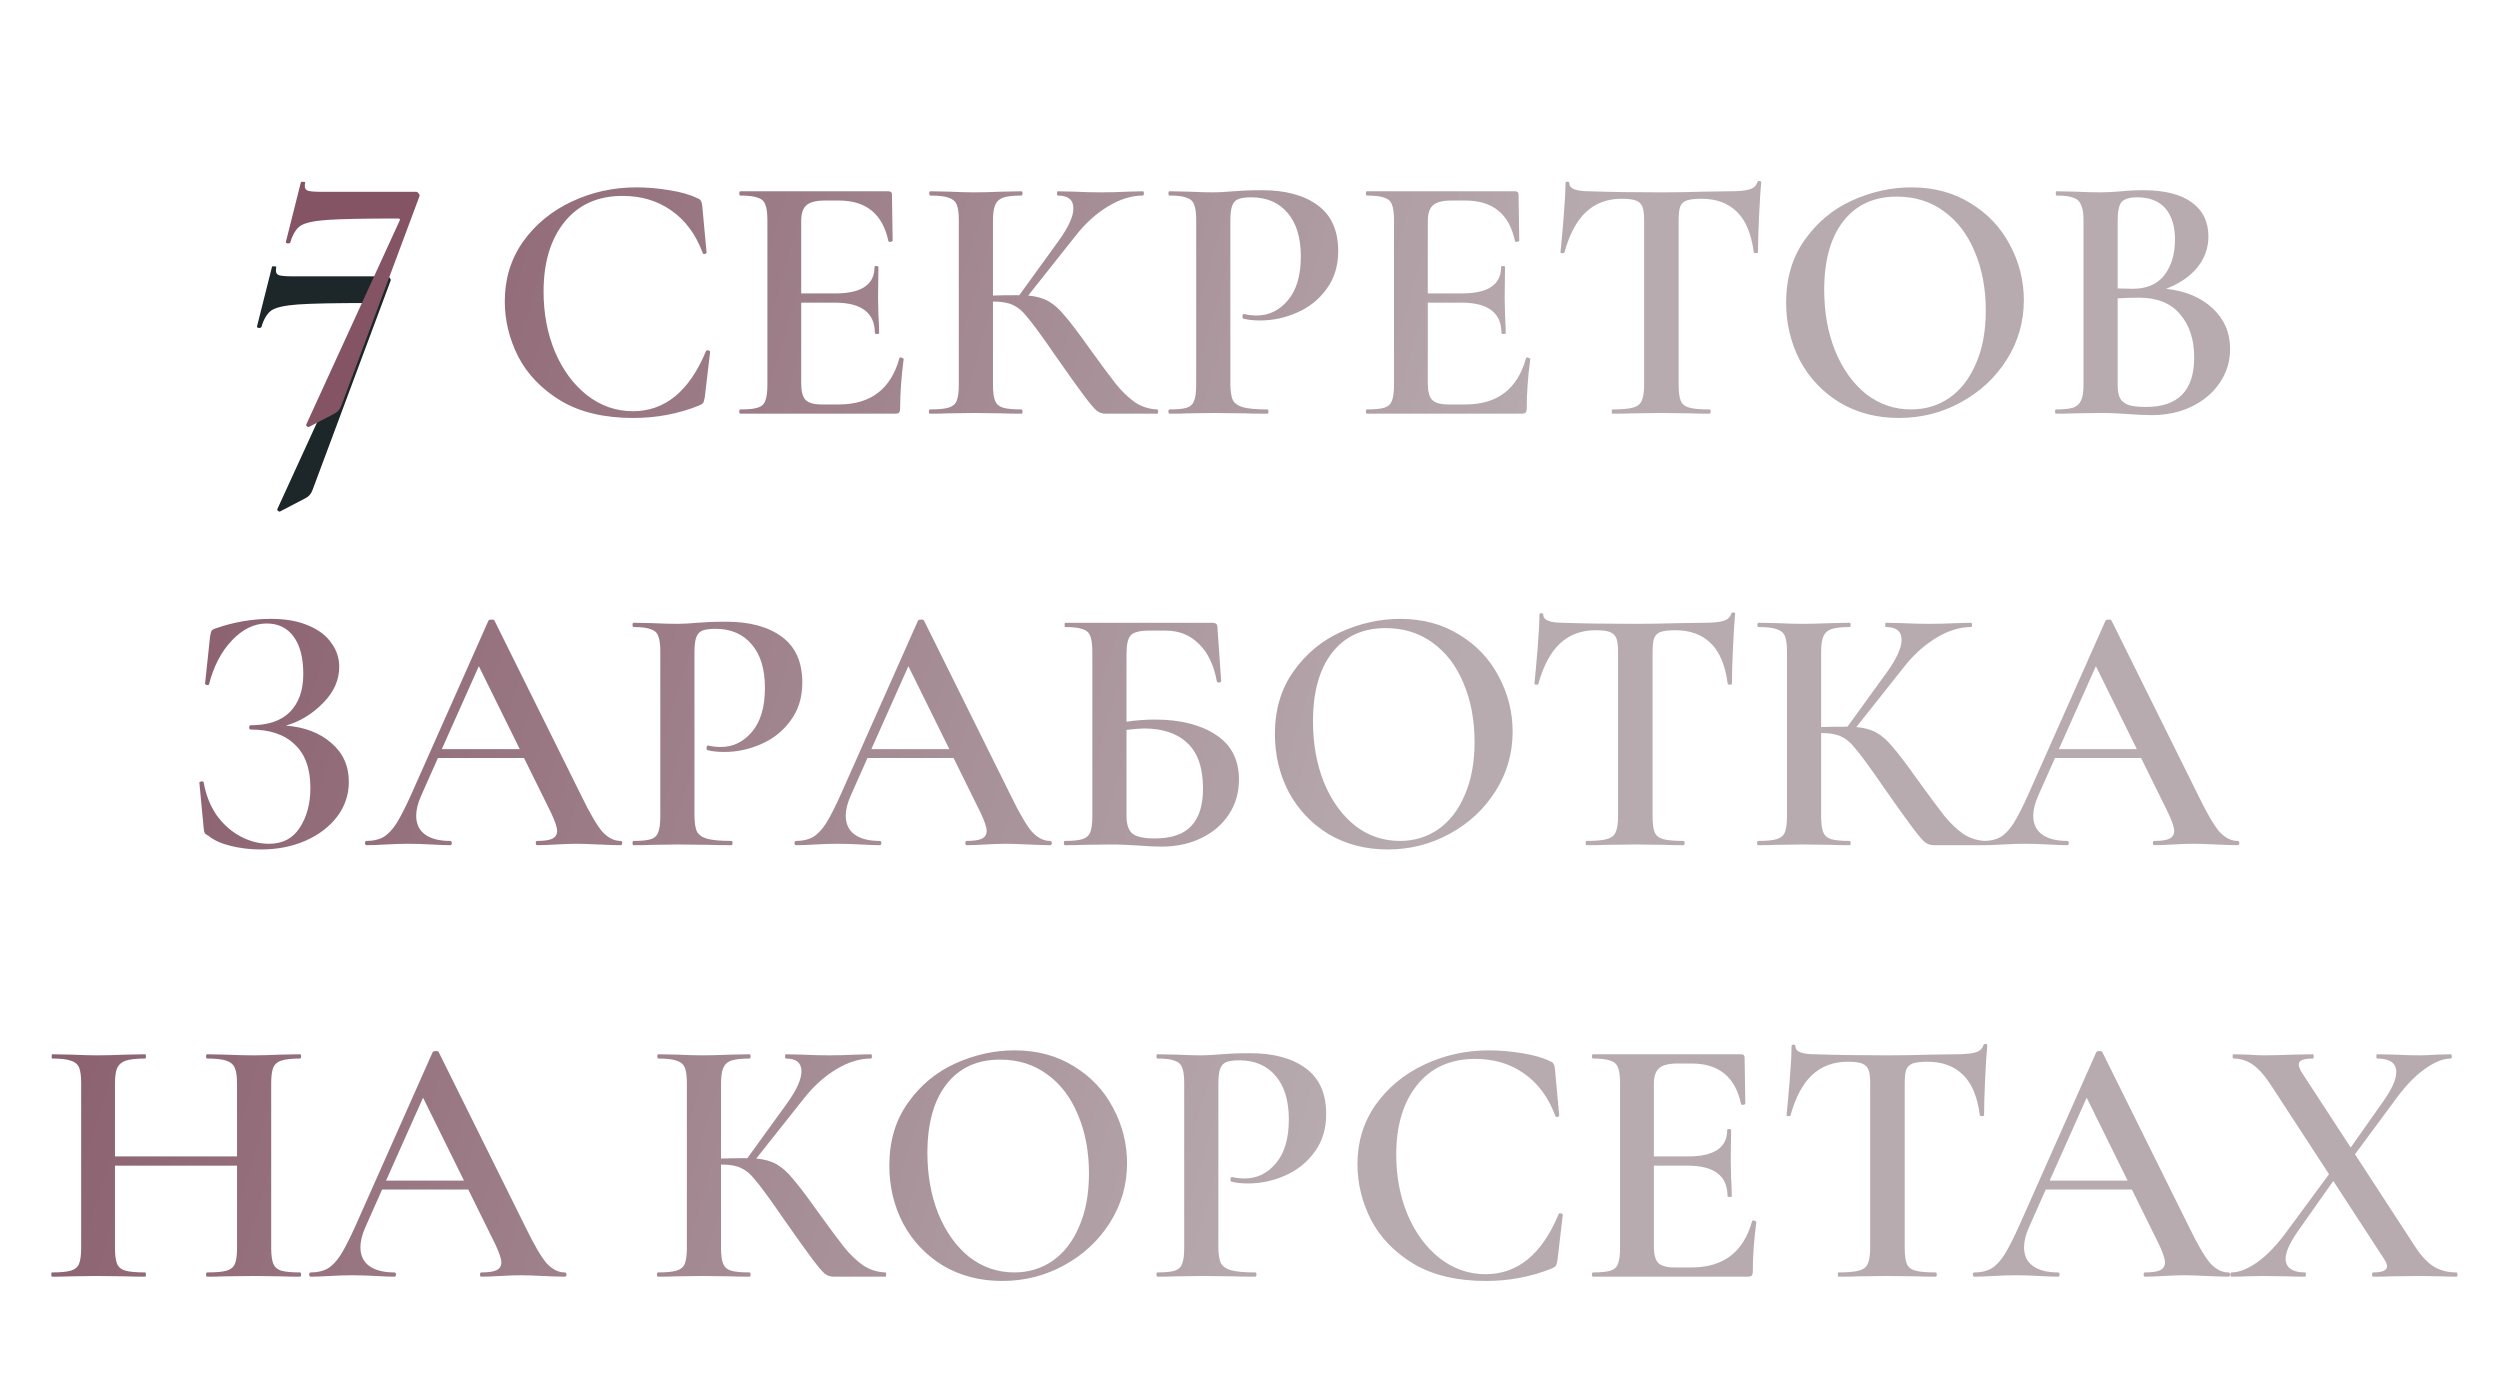<?xml version="1.0" encoding="UTF-8"?> <svg xmlns="http://www.w3.org/2000/svg" width="562" height="310" viewBox="0 0 562 310" fill="none"> <path d="M70.268 110.12C69.948 111.027 69.388 111.667 68.588 112.04L62.908 115H62.828C62.668 115 62.535 114.92 62.428 114.76C62.321 114.653 62.294 114.547 62.348 114.44L83.308 68.68C83.521 68.307 83.415 68.12 82.988 68.12C75.308 68.12 69.975 68.227 66.988 68.44C64.001 68.653 62.001 69.107 60.988 69.8C60.028 70.493 59.281 71.747 58.748 73.56C58.641 73.667 58.508 73.72 58.348 73.72C58.188 73.72 58.028 73.693 57.868 73.64C57.761 73.533 57.734 73.427 57.788 73.32L61.148 59.96C61.201 59.853 61.388 59.827 61.708 59.88C62.028 59.88 62.161 59.933 62.108 60.04C62.054 60.253 62.028 60.52 62.028 60.84C62.028 61.373 62.268 61.72 62.748 61.88C63.281 62.04 64.321 62.12 65.868 62.12H87.068C87.281 62.12 87.468 62.253 87.628 62.52C87.841 62.733 87.894 62.947 87.788 63.16L70.268 110.12Z" fill="#1D2629"></path> <path d="M143.075 42.12C145.475 42.12 147.955 42.333 150.515 42.76C153.128 43.187 155.181 43.773 156.675 44.52C157.155 44.68 157.448 44.893 157.555 45.16C157.715 45.373 157.821 45.773 157.875 46.36L158.835 56.76C158.835 56.92 158.701 57.027 158.435 57.08C158.168 57.133 158.008 57.053 157.955 56.84C156.408 52.68 154.061 49.507 150.915 47.32C147.821 45.133 144.168 44.04 139.955 44.04C134.408 44.04 130.061 45.987 126.915 49.88C123.768 53.773 122.195 59 122.195 65.56C122.195 70.467 123.048 74.973 124.755 79.08C126.515 83.187 128.915 86.44 131.955 88.84C135.048 91.24 138.488 92.44 142.275 92.44C149.475 92.44 154.941 87.96 158.675 79C158.728 78.787 158.888 78.707 159.155 78.76C159.475 78.813 159.635 78.92 159.635 79.08L158.435 89.32C158.328 89.96 158.195 90.387 158.035 90.6C157.928 90.76 157.635 90.947 157.155 91.16C152.515 93.027 147.581 93.96 142.355 93.96C135.848 93.96 130.435 92.68 126.115 90.12C121.795 87.507 118.595 84.2 116.515 80.2C114.488 76.2 113.475 72.04 113.475 67.72C113.475 62.707 114.835 58.253 117.555 54.36C120.328 50.467 123.981 47.453 128.515 45.32C133.048 43.187 137.901 42.12 143.075 42.12ZM202.19 80.52C202.19 80.413 202.297 80.36 202.51 80.36C202.67 80.36 202.804 80.413 202.91 80.52C203.07 80.573 203.15 80.627 203.15 80.68C202.617 84.733 202.35 88.44 202.35 91.8C202.35 92.227 202.27 92.547 202.11 92.76C201.95 92.92 201.63 93 201.15 93H166.43C166.27 93 166.19 92.84 166.19 92.52C166.19 92.2 166.27 92.04 166.43 92.04C168.244 92.04 169.55 91.907 170.35 91.64C171.204 91.373 171.764 90.867 172.03 90.12C172.35 89.32 172.51 88.12 172.51 86.52V49.48C172.51 47.88 172.35 46.707 172.03 45.96C171.764 45.213 171.204 44.707 170.35 44.44C169.497 44.12 168.19 43.96 166.43 43.96C166.27 43.96 166.19 43.8 166.19 43.48C166.19 43.16 166.27 43 166.43 43H199.71C200.244 43 200.51 43.24 200.51 43.72L200.67 54.12C200.67 54.227 200.51 54.307 200.19 54.36C199.924 54.413 199.764 54.36 199.71 54.2C198.43 48.12 194.724 45.08 188.59 45.08H185.39C183.47 45.08 182.11 45.427 181.31 46.12C180.51 46.813 180.11 47.987 180.11 49.64V65.96H187.79C193.657 65.96 196.59 63.987 196.59 60.04C196.59 59.88 196.724 59.8 196.99 59.8C197.31 59.8 197.47 59.88 197.47 60.04L197.39 67L197.47 70.76C197.577 72.467 197.63 73.853 197.63 74.92C197.63 75.027 197.47 75.08 197.15 75.08C196.83 75.08 196.67 75.027 196.67 74.92C196.67 70.333 193.684 68.04 187.71 68.04H180.11V86.2C180.11 87.96 180.43 89.187 181.07 89.88C181.764 90.573 182.964 90.92 184.67 90.92H188.59C195.737 90.92 200.27 87.453 202.19 80.52ZM260.18 92.04C260.287 92.04 260.34 92.2 260.34 92.52C260.34 92.84 260.287 93 260.18 93H248.58C247.834 93 247.167 92.787 246.58 92.36C246.047 91.933 245.114 90.84 243.78 89.08C242.447 87.32 240.18 84.147 236.98 79.56L235.54 77.48C233.407 74.44 231.834 72.333 230.82 71.16C229.86 69.933 228.847 69.08 227.78 68.6C226.714 68.067 225.3 67.8 223.54 67.8H223.22V86.52C223.22 88.12 223.38 89.32 223.7 90.12C224.02 90.867 224.607 91.373 225.46 91.64C226.314 91.907 227.7 92.04 229.62 92.04C229.78 92.04 229.86 92.2 229.86 92.52C229.86 92.84 229.78 93 229.62 93C227.807 93 226.367 92.973 225.3 92.92L218.98 92.84L213.22 92.92C212.207 92.973 210.82 93 209.06 93C208.9 93 208.82 92.84 208.82 92.52C208.82 92.2 208.9 92.04 209.06 92.04C210.98 92.04 212.367 91.907 213.22 91.64C214.127 91.373 214.74 90.867 215.06 90.12C215.38 89.32 215.54 88.12 215.54 86.52V49.48C215.54 47.88 215.38 46.707 215.06 45.96C214.74 45.213 214.127 44.707 213.22 44.44C212.367 44.12 211.007 43.96 209.14 43.96C208.98 43.96 208.9 43.8 208.9 43.48C208.9 43.16 208.98 43 209.14 43L213.3 43.08C215.647 43.187 217.54 43.24 218.98 43.24C220.687 43.24 222.82 43.187 225.38 43.08L229.62 43C229.78 43 229.86 43.16 229.86 43.48C229.86 43.8 229.78 43.96 229.62 43.96C227.754 43.96 226.367 44.12 225.46 44.44C224.607 44.76 224.02 45.32 223.7 46.12C223.38 46.867 223.22 48.04 223.22 49.64V66.44C224.66 66.387 226.447 66.36 228.58 66.36H229.14L237.94 54.2C240.18 51.107 241.3 48.653 241.3 46.84C241.3 44.92 240.127 43.96 237.78 43.96C237.674 43.96 237.62 43.8 237.62 43.48C237.62 43.16 237.674 43 237.78 43L241.38 43.08C243.62 43.187 245.647 43.24 247.46 43.24C249.434 43.24 251.487 43.187 253.62 43.08L256.9 43C257.06 43 257.14 43.16 257.14 43.48C257.14 43.8 257.06 43.96 256.9 43.96C254.394 43.96 251.807 44.76 249.14 46.36C246.474 47.96 244.047 50.147 241.86 52.92L231.14 66.44C232.954 66.6 234.474 67.027 235.7 67.72C236.927 68.413 238.127 69.48 239.3 70.92C240.527 72.307 242.314 74.653 244.66 77.96C247.434 81.8 249.487 84.573 250.82 86.28C252.207 87.987 253.647 89.373 255.14 90.44C256.687 91.453 258.367 91.987 260.18 92.04ZM276.585 86.2C276.585 87.907 276.772 89.16 277.145 89.96C277.572 90.707 278.345 91.24 279.465 91.56C280.639 91.88 282.452 92.04 284.905 92.04C285.065 92.04 285.145 92.2 285.145 92.52C285.145 92.84 285.065 93 284.905 93C282.719 93 281.012 92.973 279.785 92.92L272.825 92.84L267.065 92.92C266.052 92.973 264.665 93 262.905 93C262.745 93 262.665 92.84 262.665 92.52C262.665 92.2 262.745 92.04 262.905 92.04C264.719 92.04 266.025 91.907 266.825 91.64C267.625 91.373 268.159 90.867 268.425 90.12C268.745 89.373 268.905 88.173 268.905 86.52V49.48C268.905 47.88 268.745 46.707 268.425 45.96C268.159 45.213 267.599 44.707 266.745 44.44C265.945 44.12 264.665 43.96 262.905 43.96C262.745 43.96 262.665 43.8 262.665 43.48C262.665 43.16 262.745 43 262.905 43L267.065 43.08C269.412 43.187 271.305 43.24 272.745 43.24C273.972 43.24 275.465 43.16 277.225 43C277.865 42.947 278.719 42.893 279.785 42.84C280.905 42.787 282.212 42.76 283.705 42.76C288.985 42.76 293.145 43.88 296.185 46.12C299.279 48.36 300.825 51.8 300.825 56.44C300.825 59.8 299.945 62.653 298.185 65C296.479 67.347 294.265 69.107 291.545 70.28C288.879 71.453 286.132 72.04 283.305 72.04C281.812 72.04 280.559 71.907 279.545 71.64C279.385 71.64 279.305 71.507 279.305 71.24C279.305 71.08 279.332 70.92 279.385 70.76C279.492 70.6 279.599 70.547 279.705 70.6C280.559 70.813 281.492 70.92 282.505 70.92C285.279 70.92 287.625 69.773 289.545 67.48C291.465 65.187 292.425 61.907 292.425 57.64C292.425 53.427 291.439 50.173 289.465 47.88C287.492 45.533 284.772 44.36 281.305 44.36C280.025 44.36 279.039 44.493 278.345 44.76C277.705 45.027 277.252 45.533 276.985 46.28C276.719 46.973 276.585 48.093 276.585 49.64V86.2ZM343.05 80.52C343.05 80.413 343.156 80.36 343.37 80.36C343.53 80.36 343.663 80.413 343.77 80.52C343.93 80.573 344.01 80.627 344.01 80.68C343.476 84.733 343.21 88.44 343.21 91.8C343.21 92.227 343.13 92.547 342.97 92.76C342.81 92.92 342.49 93 342.01 93H307.29C307.13 93 307.05 92.84 307.05 92.52C307.05 92.2 307.13 92.04 307.29 92.04C309.103 92.04 310.41 91.907 311.21 91.64C312.063 91.373 312.623 90.867 312.89 90.12C313.21 89.32 313.37 88.12 313.37 86.52V49.48C313.37 47.88 313.21 46.707 312.89 45.96C312.623 45.213 312.063 44.707 311.21 44.44C310.356 44.12 309.05 43.96 307.29 43.96C307.13 43.96 307.05 43.8 307.05 43.48C307.05 43.16 307.13 43 307.29 43H340.57C341.103 43 341.37 43.24 341.37 43.72L341.53 54.12C341.53 54.227 341.37 54.307 341.05 54.36C340.783 54.413 340.623 54.36 340.57 54.2C339.29 48.12 335.583 45.08 329.45 45.08H326.25C324.33 45.08 322.97 45.427 322.17 46.12C321.37 46.813 320.97 47.987 320.97 49.64V65.96H328.65C334.516 65.96 337.45 63.987 337.45 60.04C337.45 59.88 337.583 59.8 337.85 59.8C338.17 59.8 338.33 59.88 338.33 60.04L338.25 67L338.33 70.76C338.436 72.467 338.49 73.853 338.49 74.92C338.49 75.027 338.33 75.08 338.01 75.08C337.69 75.08 337.53 75.027 337.53 74.92C337.53 70.333 334.543 68.04 328.57 68.04H320.97V86.2C320.97 87.96 321.29 89.187 321.93 89.88C322.623 90.573 323.823 90.92 325.53 90.92H329.45C336.596 90.92 341.13 87.453 343.05 80.52ZM364.56 44.68C361.306 44.68 358.613 45.693 356.48 47.72C354.4 49.693 352.8 52.707 351.68 56.76C351.68 56.867 351.52 56.92 351.2 56.92C350.933 56.92 350.8 56.84 350.8 56.68C351.013 54.6 351.253 51.933 351.52 48.68C351.786 45.373 351.92 42.893 351.92 41.24C351.92 40.973 352.053 40.84 352.32 40.84C352.64 40.84 352.8 40.973 352.8 41.24C352.8 42.413 354.293 43 357.28 43C361.866 43.16 367.226 43.24 373.36 43.24C376.506 43.24 379.84 43.187 383.36 43.08L388.8 43C390.826 43 392.293 42.867 393.2 42.6C394.16 42.333 394.773 41.8 395.04 41C395.093 40.787 395.253 40.68 395.52 40.68C395.786 40.68 395.92 40.787 395.92 41C395.76 42.653 395.6 45.16 395.44 48.52C395.28 51.88 395.2 54.6 395.2 56.68C395.2 56.84 395.04 56.92 394.72 56.92C394.453 56.92 394.293 56.84 394.24 56.68C393.706 52.573 392.453 49.56 390.48 47.64C388.506 45.667 385.84 44.68 382.48 44.68C380.986 44.68 379.866 44.813 379.12 45.08C378.426 45.347 377.946 45.827 377.68 46.52C377.466 47.16 377.36 48.2 377.36 49.64V86.52C377.36 88.173 377.52 89.373 377.84 90.12C378.16 90.867 378.8 91.373 379.76 91.64C380.72 91.907 382.24 92.04 384.32 92.04C384.48 92.04 384.56 92.2 384.56 92.52C384.56 92.84 384.48 93 384.32 93C382.453 93 380.986 92.973 379.92 92.92L373.36 92.84L367.12 92.92C366 92.973 364.453 93 362.48 93C362.373 93 362.32 92.84 362.32 92.52C362.32 92.2 362.373 92.04 362.48 92.04C364.56 92.04 366.08 91.907 367.04 91.64C368.053 91.373 368.72 90.867 369.04 90.12C369.413 89.32 369.6 88.12 369.6 86.52V49.48C369.6 48.093 369.466 47.08 369.2 46.44C368.933 45.8 368.453 45.347 367.76 45.08C367.066 44.813 366 44.68 364.56 44.68ZM426.882 93.96C421.922 93.96 417.495 92.813 413.602 90.52C409.762 88.173 406.775 85.027 404.642 81.08C402.562 77.08 401.522 72.733 401.522 68.04C401.522 62.547 402.908 57.853 405.682 53.96C408.455 50.013 412.002 47.053 416.322 45.08C420.695 43.107 425.148 42.12 429.682 42.12C434.748 42.12 439.202 43.32 443.042 45.72C446.882 48.067 449.815 51.187 451.842 55.08C453.922 58.973 454.962 63.107 454.962 67.48C454.962 72.333 453.682 76.787 451.122 80.84C448.562 84.893 445.122 88.093 440.802 90.44C436.535 92.787 431.895 93.96 426.882 93.96ZM429.602 92.04C432.802 92.04 435.655 91.187 438.162 89.48C440.722 87.72 442.722 85.16 444.162 81.8C445.655 78.44 446.402 74.44 446.402 69.8C446.402 64.893 445.575 60.493 443.922 56.6C442.322 52.707 440.002 49.667 436.962 47.48C433.975 45.293 430.455 44.2 426.402 44.2C421.228 44.2 417.202 46.067 414.322 49.8C411.495 53.48 410.082 58.6 410.082 65.16C410.082 70.227 410.908 74.813 412.562 78.92C414.268 83.027 416.588 86.253 419.522 88.6C422.508 90.893 425.868 92.04 429.602 92.04ZM486.932 64.92C491.305 65.4 494.798 66.867 497.412 69.32C500.025 71.773 501.332 74.813 501.332 78.44C501.332 81.213 500.558 83.747 499.012 86.04C497.518 88.28 495.412 90.067 492.692 91.4C490.025 92.68 487.038 93.32 483.732 93.32C482.185 93.32 480.398 93.24 478.372 93.08C477.678 93.027 476.798 92.973 475.732 92.92C474.665 92.867 473.465 92.84 472.132 92.84L466.372 92.92C465.358 92.973 463.972 93 462.212 93C462.052 93 461.972 92.84 461.972 92.52C461.972 92.2 462.052 92.04 462.212 92.04C463.918 92.04 465.198 91.907 466.052 91.64C466.905 91.32 467.492 90.787 467.812 90.04C468.185 89.293 468.372 88.12 468.372 86.52V49.48C468.372 47.933 468.185 46.787 467.812 46.04C467.492 45.24 466.905 44.707 466.052 44.44C465.252 44.12 463.998 43.96 462.292 43.96C462.185 43.96 462.132 43.8 462.132 43.48C462.132 43.16 462.185 43 462.292 43L466.452 43.08C468.798 43.187 470.692 43.24 472.132 43.24C473.625 43.24 475.198 43.16 476.852 43C477.438 42.947 478.132 42.893 478.932 42.84C479.785 42.787 480.745 42.76 481.812 42.76C486.558 42.76 490.185 43.667 492.692 45.48C495.198 47.293 496.452 49.853 496.452 53.16C496.452 55.72 495.625 58.04 493.972 60.12C492.318 62.147 489.972 63.747 486.932 64.92ZM480.452 44.36C478.745 44.36 477.572 44.707 476.932 45.4C476.345 46.093 476.052 47.507 476.052 49.64V64.84L479.412 64.92C482.558 64.92 484.932 63.907 486.532 61.88C488.132 59.8 488.932 57.133 488.932 53.88C488.932 50.84 488.212 48.493 486.772 46.84C485.332 45.187 483.225 44.36 480.452 44.36ZM482.452 91.48C489.652 91.48 493.252 87.773 493.252 80.36C493.252 76.307 492.185 73.053 490.052 70.6C487.972 68.147 484.905 66.92 480.852 66.92C478.932 66.92 477.332 66.973 476.052 67.08V86.52C476.052 87.747 476.212 88.707 476.532 89.4C476.852 90.093 477.465 90.627 478.372 91C479.278 91.32 480.638 91.48 482.452 91.48ZM64.258 163.12C68.471 163.44 71.885 164.747 74.498 167.04C77.111 169.28 78.418 172.187 78.418 175.76C78.418 178.64 77.538 181.253 75.778 183.6C74.018 185.893 71.618 187.707 68.578 189.04C65.591 190.32 62.285 190.96 58.658 190.96C56.311 190.96 54.044 190.693 51.858 190.16C49.724 189.627 48.071 188.88 46.898 187.92C46.418 187.653 46.124 187.44 46.018 187.28C45.911 187.067 45.831 186.667 45.778 186.08L44.818 175.92C44.818 175.813 44.951 175.733 45.218 175.68C45.538 175.627 45.724 175.68 45.778 175.84C46.258 178.613 47.218 181.067 48.658 183.2C50.151 185.28 51.938 186.88 54.018 188C56.098 189.12 58.258 189.68 60.498 189.68C63.538 189.68 65.831 188.48 67.378 186.08C68.978 183.627 69.778 180.64 69.778 177.12C69.778 172.8 68.605 169.547 66.258 167.36C63.965 165.12 60.658 164 56.338 164C56.124 164 56.018 163.84 56.018 163.52C56.018 163.2 56.124 163.04 56.338 163.04C60.285 163.04 63.245 162.027 65.218 160C67.191 157.973 68.178 155.147 68.178 151.52C68.178 147.893 67.458 145.093 66.018 143.12C64.578 141.147 62.551 140.16 59.938 140.16C57.164 140.16 54.578 141.413 52.178 143.92C49.778 146.427 48.044 149.733 46.978 153.84C46.978 153.947 46.871 154 46.658 154C46.551 154 46.418 153.973 46.258 153.92C46.151 153.813 46.098 153.733 46.098 153.68L47.218 143.12C47.325 142.48 47.431 142.053 47.538 141.84C47.645 141.627 47.938 141.44 48.418 141.28C52.525 139.84 56.684 139.12 60.898 139.12C64.258 139.12 67.085 139.627 69.378 140.64C71.671 141.6 73.378 142.907 74.498 144.56C75.671 146.16 76.258 147.947 76.258 149.92C76.258 152.907 75.031 155.627 72.578 158.08C70.178 160.533 67.404 162.213 64.258 163.12ZM139.482 189.04C139.748 189.04 139.882 189.2 139.882 189.52C139.882 189.84 139.748 190 139.482 190C138.468 190 136.842 189.947 134.602 189.84C132.362 189.733 130.735 189.68 129.722 189.68C128.388 189.68 126.815 189.733 125.002 189.84C123.188 189.947 121.775 190 120.762 190C120.548 190 120.442 189.84 120.442 189.52C120.442 189.2 120.548 189.04 120.762 189.04C122.308 189.04 123.428 188.88 124.122 188.56C124.868 188.187 125.242 187.6 125.242 186.8C125.242 186 124.788 184.64 123.882 182.72L117.802 170.4H98.442L94.602 179.04C93.908 180.64 93.562 182.08 93.562 183.36C93.562 185.227 94.228 186.64 95.562 187.6C96.895 188.56 98.762 189.04 101.162 189.04C101.428 189.04 101.562 189.2 101.562 189.52C101.562 189.84 101.428 190 101.162 190C100.202 190 98.815 189.947 97.002 189.84C94.975 189.733 93.215 189.68 91.722 189.68C90.282 189.68 88.602 189.733 86.682 189.84C84.975 189.947 83.562 190 82.442 190C82.175 190 82.042 189.84 82.042 189.52C82.042 189.2 82.175 189.04 82.442 189.04C83.935 189.04 85.188 188.747 86.202 188.16C87.215 187.573 88.202 186.533 89.162 185.04C90.122 183.493 91.268 181.227 92.602 178.24L109.802 139.52C109.908 139.36 110.148 139.28 110.522 139.28C110.895 139.28 111.108 139.36 111.162 139.52L130.762 179.04C132.628 182.88 134.175 185.52 135.402 186.96C136.682 188.347 138.042 189.04 139.482 189.04ZM99.322 168.4H116.842L107.642 149.76L99.322 168.4ZM156.117 183.2C156.117 184.907 156.303 186.16 156.677 186.96C157.103 187.707 157.877 188.24 158.997 188.56C160.17 188.88 161.983 189.04 164.437 189.04C164.597 189.04 164.677 189.2 164.677 189.52C164.677 189.84 164.597 190 164.437 190C162.25 190 160.543 189.973 159.317 189.92L152.357 189.84L146.597 189.92C145.583 189.973 144.197 190 142.437 190C142.277 190 142.197 189.84 142.197 189.52C142.197 189.2 142.277 189.04 142.437 189.04C144.25 189.04 145.557 188.907 146.357 188.64C147.157 188.373 147.69 187.867 147.957 187.12C148.277 186.373 148.437 185.173 148.437 183.52V146.48C148.437 144.88 148.277 143.707 147.957 142.96C147.69 142.213 147.13 141.707 146.277 141.44C145.477 141.12 144.197 140.96 142.437 140.96C142.277 140.96 142.197 140.8 142.197 140.48C142.197 140.16 142.277 140 142.437 140L146.597 140.08C148.943 140.187 150.837 140.24 152.277 140.24C153.503 140.24 154.997 140.16 156.757 140C157.397 139.947 158.25 139.893 159.317 139.84C160.437 139.787 161.743 139.76 163.237 139.76C168.517 139.76 172.677 140.88 175.717 143.12C178.81 145.36 180.357 148.8 180.357 153.44C180.357 156.8 179.477 159.653 177.717 162C176.01 164.347 173.797 166.107 171.077 167.28C168.41 168.453 165.663 169.04 162.837 169.04C161.343 169.04 160.09 168.907 159.077 168.64C158.917 168.64 158.837 168.507 158.837 168.24C158.837 168.08 158.863 167.92 158.917 167.76C159.023 167.6 159.13 167.547 159.237 167.6C160.09 167.813 161.023 167.92 162.037 167.92C164.81 167.92 167.157 166.773 169.077 164.48C170.997 162.187 171.957 158.907 171.957 154.64C171.957 150.427 170.97 147.173 168.997 144.88C167.023 142.533 164.303 141.36 160.837 141.36C159.557 141.36 158.57 141.493 157.877 141.76C157.237 142.027 156.783 142.533 156.517 143.28C156.25 143.973 156.117 145.093 156.117 146.64V183.2ZM236.044 189.04C236.311 189.04 236.444 189.2 236.444 189.52C236.444 189.84 236.311 190 236.044 190C235.031 190 233.404 189.947 231.164 189.84C228.924 189.733 227.297 189.68 226.284 189.68C224.951 189.68 223.377 189.733 221.564 189.84C219.751 189.947 218.337 190 217.324 190C217.111 190 217.004 189.84 217.004 189.52C217.004 189.2 217.111 189.04 217.324 189.04C218.871 189.04 219.991 188.88 220.684 188.56C221.431 188.187 221.804 187.6 221.804 186.8C221.804 186 221.351 184.64 220.444 182.72L214.364 170.4H195.004L191.164 179.04C190.471 180.64 190.124 182.08 190.124 183.36C190.124 185.227 190.791 186.64 192.124 187.6C193.457 188.56 195.324 189.04 197.724 189.04C197.991 189.04 198.124 189.2 198.124 189.52C198.124 189.84 197.991 190 197.724 190C196.764 190 195.377 189.947 193.564 189.84C191.537 189.733 189.777 189.68 188.284 189.68C186.844 189.68 185.164 189.733 183.244 189.84C181.537 189.947 180.124 190 179.004 190C178.737 190 178.604 189.84 178.604 189.52C178.604 189.2 178.737 189.04 179.004 189.04C180.497 189.04 181.751 188.747 182.764 188.16C183.777 187.573 184.764 186.533 185.724 185.04C186.684 183.493 187.831 181.227 189.164 178.24L206.364 139.52C206.471 139.36 206.711 139.28 207.084 139.28C207.457 139.28 207.671 139.36 207.724 139.52L227.324 179.04C229.191 182.88 230.737 185.52 231.964 186.96C233.244 188.347 234.604 189.04 236.044 189.04ZM195.884 168.4H213.404L204.204 149.76L195.884 168.4ZM259.639 161.76C265.239 161.76 269.772 162.88 273.239 165.12C276.759 167.36 278.519 170.747 278.519 175.28C278.519 178.16 277.772 180.747 276.279 183.04C274.786 185.333 272.706 187.12 270.039 188.4C267.426 189.68 264.439 190.32 261.079 190.32C259.692 190.32 257.986 190.24 255.959 190.08C255.212 190.027 254.252 189.973 253.079 189.92C251.959 189.867 250.706 189.84 249.319 189.84L243.559 189.92C242.546 189.973 241.159 190 239.399 190C239.239 190 239.159 189.84 239.159 189.52C239.159 189.2 239.239 189.04 239.399 189.04C241.212 189.04 242.519 188.907 243.319 188.64C244.172 188.373 244.759 187.867 245.079 187.12C245.399 186.32 245.559 185.12 245.559 183.52V146.48C245.559 144.88 245.399 143.707 245.079 142.96C244.812 142.213 244.252 141.707 243.399 141.44C242.546 141.12 241.239 140.96 239.479 140.96C239.372 140.96 239.319 140.8 239.319 140.48C239.319 140.16 239.372 140 239.479 140H272.359C272.946 140 273.319 140.107 273.479 140.32C273.639 140.48 273.719 140.933 273.719 141.68L274.519 153.12C274.519 153.28 274.359 153.387 274.039 153.44C273.772 153.44 273.612 153.36 273.559 153.2C272.866 149.467 271.506 146.64 269.479 144.72C267.506 142.747 265.026 141.76 262.039 141.76H258.279C256.252 141.76 254.892 142.107 254.199 142.8C253.559 143.493 253.239 144.88 253.239 146.96V162.24C255.372 161.92 257.506 161.76 259.639 161.76ZM259.559 188.48C263.346 188.48 266.092 187.547 267.799 185.68C269.559 183.813 270.439 181.013 270.439 177.28C270.439 172.64 269.266 169.227 266.919 167.04C264.626 164.853 261.372 163.76 257.159 163.76C256.359 163.76 255.052 163.867 253.239 164.08V183.52C253.239 185.227 253.639 186.48 254.439 187.28C255.292 188.08 256.999 188.48 259.559 188.48ZM311.96 190.96C307 190.96 302.573 189.813 298.68 187.52C294.84 185.173 291.853 182.027 289.72 178.08C287.64 174.08 286.6 169.733 286.6 165.04C286.6 159.547 287.986 154.853 290.76 150.96C293.533 147.013 297.08 144.053 301.4 142.08C305.773 140.107 310.226 139.12 314.76 139.12C319.826 139.12 324.28 140.32 328.12 142.72C331.96 145.067 334.893 148.187 336.92 152.08C339 155.973 340.04 160.107 340.04 164.48C340.04 169.333 338.76 173.787 336.2 177.84C333.64 181.893 330.2 185.093 325.88 187.44C321.613 189.787 316.973 190.96 311.96 190.96ZM314.68 189.04C317.88 189.04 320.733 188.187 323.24 186.48C325.8 184.72 327.8 182.16 329.24 178.8C330.733 175.44 331.48 171.44 331.48 166.8C331.48 161.893 330.653 157.493 329 153.6C327.4 149.707 325.08 146.667 322.04 144.48C319.053 142.293 315.533 141.2 311.48 141.2C306.306 141.2 302.28 143.067 299.4 146.8C296.573 150.48 295.16 155.6 295.16 162.16C295.16 167.227 295.986 171.813 297.64 175.92C299.346 180.027 301.666 183.253 304.6 185.6C307.586 187.893 310.946 189.04 314.68 189.04ZM358.7 141.68C355.447 141.68 352.754 142.693 350.62 144.72C348.54 146.693 346.94 149.707 345.82 153.76C345.82 153.867 345.66 153.92 345.34 153.92C345.074 153.92 344.94 153.84 344.94 153.68C345.154 151.6 345.394 148.933 345.66 145.68C345.927 142.373 346.06 139.893 346.06 138.24C346.06 137.973 346.194 137.84 346.46 137.84C346.78 137.84 346.94 137.973 346.94 138.24C346.94 139.413 348.434 140 351.42 140C356.007 140.16 361.367 140.24 367.5 140.24C370.647 140.24 373.98 140.187 377.5 140.08L382.94 140C384.967 140 386.434 139.867 387.34 139.6C388.3 139.333 388.914 138.8 389.18 138C389.234 137.787 389.394 137.68 389.66 137.68C389.927 137.68 390.06 137.787 390.06 138C389.9 139.653 389.74 142.16 389.58 145.52C389.42 148.88 389.34 151.6 389.34 153.68C389.34 153.84 389.18 153.92 388.86 153.92C388.594 153.92 388.434 153.84 388.38 153.68C387.847 149.573 386.594 146.56 384.62 144.64C382.647 142.667 379.98 141.68 376.62 141.68C375.127 141.68 374.007 141.813 373.26 142.08C372.567 142.347 372.087 142.827 371.82 143.52C371.607 144.16 371.5 145.2 371.5 146.64V183.52C371.5 185.173 371.66 186.373 371.98 187.12C372.3 187.867 372.94 188.373 373.9 188.64C374.86 188.907 376.38 189.04 378.46 189.04C378.62 189.04 378.7 189.2 378.7 189.52C378.7 189.84 378.62 190 378.46 190C376.594 190 375.127 189.973 374.06 189.92L367.5 189.84L361.26 189.92C360.14 189.973 358.594 190 356.62 190C356.514 190 356.46 189.84 356.46 189.52C356.46 189.2 356.514 189.04 356.62 189.04C358.7 189.04 360.22 188.907 361.18 188.64C362.194 188.373 362.86 187.867 363.18 187.12C363.554 186.32 363.74 185.12 363.74 183.52V146.48C363.74 145.093 363.607 144.08 363.34 143.44C363.074 142.8 362.594 142.347 361.9 142.08C361.207 141.813 360.14 141.68 358.7 141.68ZM446.352 189.04C446.459 189.04 446.512 189.2 446.512 189.52C446.512 189.84 446.459 190 446.352 190H434.752C434.006 190 433.339 189.787 432.752 189.36C432.219 188.933 431.286 187.84 429.952 186.08C428.619 184.32 426.352 181.147 423.152 176.56L421.712 174.48C419.579 171.44 418.006 169.333 416.992 168.16C416.032 166.933 415.019 166.08 413.952 165.6C412.886 165.067 411.472 164.8 409.712 164.8H409.392V183.52C409.392 185.12 409.552 186.32 409.872 187.12C410.192 187.867 410.779 188.373 411.632 188.64C412.486 188.907 413.872 189.04 415.792 189.04C415.952 189.04 416.032 189.2 416.032 189.52C416.032 189.84 415.952 190 415.792 190C413.979 190 412.539 189.973 411.472 189.92L405.152 189.84L399.392 189.92C398.379 189.973 396.992 190 395.232 190C395.072 190 394.992 189.84 394.992 189.52C394.992 189.2 395.072 189.04 395.232 189.04C397.152 189.04 398.539 188.907 399.392 188.64C400.299 188.373 400.912 187.867 401.232 187.12C401.552 186.32 401.712 185.12 401.712 183.52V146.48C401.712 144.88 401.552 143.707 401.232 142.96C400.912 142.213 400.299 141.707 399.392 141.44C398.539 141.12 397.179 140.96 395.312 140.96C395.152 140.96 395.072 140.8 395.072 140.48C395.072 140.16 395.152 140 395.312 140L399.472 140.08C401.819 140.187 403.712 140.24 405.152 140.24C406.859 140.24 408.992 140.187 411.552 140.08L415.792 140C415.952 140 416.032 140.16 416.032 140.48C416.032 140.8 415.952 140.96 415.792 140.96C413.926 140.96 412.539 141.12 411.632 141.44C410.779 141.76 410.192 142.32 409.872 143.12C409.552 143.867 409.392 145.04 409.392 146.64V163.44C410.832 163.387 412.619 163.36 414.752 163.36H415.312L424.112 151.2C426.352 148.107 427.472 145.653 427.472 143.84C427.472 141.92 426.299 140.96 423.952 140.96C423.846 140.96 423.792 140.8 423.792 140.48C423.792 140.16 423.846 140 423.952 140L427.552 140.08C429.792 140.187 431.819 140.24 433.632 140.24C435.606 140.24 437.659 140.187 439.792 140.08L443.072 140C443.232 140 443.312 140.16 443.312 140.48C443.312 140.8 443.232 140.96 443.072 140.96C440.566 140.96 437.979 141.76 435.312 143.36C432.646 144.96 430.219 147.147 428.032 149.92L417.312 163.44C419.126 163.6 420.646 164.027 421.872 164.72C423.099 165.413 424.299 166.48 425.472 167.92C426.699 169.307 428.486 171.653 430.832 174.96C433.606 178.8 435.659 181.573 436.992 183.28C438.379 184.987 439.819 186.373 441.312 187.44C442.859 188.453 444.539 188.987 446.352 189.04ZM502.997 189.04C503.264 189.04 503.397 189.2 503.397 189.52C503.397 189.84 503.264 190 502.997 190C501.984 190 500.357 189.947 498.117 189.84C495.877 189.733 494.251 189.68 493.237 189.68C491.904 189.68 490.331 189.733 488.517 189.84C486.704 189.947 485.291 190 484.277 190C484.064 190 483.957 189.84 483.957 189.52C483.957 189.2 484.064 189.04 484.277 189.04C485.824 189.04 486.944 188.88 487.637 188.56C488.384 188.187 488.757 187.6 488.757 186.8C488.757 186 488.304 184.64 487.397 182.72L481.317 170.4H461.957L458.117 179.04C457.424 180.64 457.077 182.08 457.077 183.36C457.077 185.227 457.744 186.64 459.077 187.6C460.411 188.56 462.277 189.04 464.677 189.04C464.944 189.04 465.077 189.2 465.077 189.52C465.077 189.84 464.944 190 464.677 190C463.717 190 462.331 189.947 460.517 189.84C458.491 189.733 456.731 189.68 455.237 189.68C453.797 189.68 452.117 189.733 450.197 189.84C448.491 189.947 447.077 190 445.957 190C445.691 190 445.557 189.84 445.557 189.52C445.557 189.2 445.691 189.04 445.957 189.04C447.451 189.04 448.704 188.747 449.717 188.16C450.731 187.573 451.717 186.533 452.677 185.04C453.637 183.493 454.784 181.227 456.117 178.24L473.317 139.52C473.424 139.36 473.664 139.28 474.037 139.28C474.411 139.28 474.624 139.36 474.677 139.52L494.277 179.04C496.144 182.88 497.691 185.52 498.917 186.96C500.197 188.347 501.557 189.04 502.997 189.04ZM462.837 168.4H480.357L471.157 149.76L462.837 168.4ZM67.445 286.04C67.605 286.04 67.685 286.2 67.685 286.52C67.685 286.84 67.605 287 67.445 287C65.632 287 64.165 286.973 63.045 286.92L57.205 286.84L50.405 286.92C49.445 286.973 48.165 287 46.565 287C46.405 287 46.325 286.84 46.325 286.52C46.325 286.2 46.405 286.04 46.565 286.04C48.592 286.04 50.058 285.907 50.965 285.64C51.872 285.373 52.485 284.867 52.805 284.12C53.125 283.373 53.285 282.173 53.285 280.52V262.04H25.845V280.52C25.845 282.12 26.005 283.32 26.325 284.12C26.645 284.867 27.258 285.373 28.165 285.64C29.125 285.907 30.618 286.04 32.645 286.04C32.752 286.04 32.805 286.2 32.805 286.52C32.805 286.84 32.752 287 32.645 287C30.832 287 29.418 286.973 28.405 286.92L21.765 286.84L15.925 286.92C14.912 286.973 13.498 287 11.685 287C11.578 287 11.525 286.84 11.525 286.52C11.525 286.2 11.578 286.04 11.685 286.04C13.605 286.04 15.018 285.907 15.925 285.64C16.832 285.373 17.445 284.867 17.765 284.12C18.085 283.32 18.245 282.12 18.245 280.52V243.48C18.245 241.88 18.085 240.707 17.765 239.96C17.445 239.213 16.832 238.707 15.925 238.44C15.018 238.12 13.632 237.96 11.765 237.96C11.658 237.96 11.605 237.8 11.605 237.48C11.605 237.16 11.658 237 11.765 237L16.005 237.08C18.458 237.187 20.378 237.24 21.765 237.24C23.632 237.24 25.845 237.187 28.405 237.08L32.645 237C32.752 237 32.805 237.16 32.805 237.48C32.805 237.8 32.752 237.96 32.645 237.96C30.672 237.96 29.205 238.12 28.245 238.44C27.338 238.76 26.698 239.32 26.325 240.12C26.005 240.867 25.845 242.04 25.845 243.64V259.96H53.285V243.64C53.285 242.04 53.125 240.867 52.805 240.12C52.485 239.32 51.845 238.76 50.885 238.44C49.978 238.12 48.538 237.96 46.565 237.96C46.405 237.96 46.325 237.8 46.325 237.48C46.325 237.16 46.405 237 46.565 237L50.405 237.08C52.965 237.187 55.232 237.24 57.205 237.24C58.645 237.24 60.592 237.187 63.045 237.08L67.445 237C67.605 237 67.685 237.16 67.685 237.48C67.685 237.8 67.605 237.96 67.445 237.96C65.525 237.96 64.112 238.12 63.205 238.44C62.352 238.707 61.765 239.213 61.445 239.96C61.125 240.707 60.965 241.88 60.965 243.48V280.52C60.965 282.12 61.125 283.32 61.445 284.12C61.765 284.867 62.352 285.373 63.205 285.64C64.112 285.907 65.525 286.04 67.445 286.04ZM126.943 286.04C127.209 286.04 127.343 286.2 127.343 286.52C127.343 286.84 127.209 287 126.943 287C125.929 287 124.303 286.947 122.063 286.84C119.823 286.733 118.196 286.68 117.183 286.68C115.849 286.68 114.276 286.733 112.463 286.84C110.649 286.947 109.236 287 108.223 287C108.009 287 107.903 286.84 107.903 286.52C107.903 286.2 108.009 286.04 108.223 286.04C109.769 286.04 110.889 285.88 111.583 285.56C112.329 285.187 112.703 284.6 112.703 283.8C112.703 283 112.249 281.64 111.343 279.72L105.263 267.4H85.903L82.062 276.04C81.369 277.64 81.022 279.08 81.022 280.36C81.022 282.227 81.689 283.64 83.022 284.6C84.356 285.56 86.222 286.04 88.623 286.04C88.889 286.04 89.022 286.2 89.022 286.52C89.022 286.84 88.889 287 88.623 287C87.662 287 86.276 286.947 84.463 286.84C82.436 286.733 80.676 286.68 79.183 286.68C77.743 286.68 76.062 286.733 74.142 286.84C72.436 286.947 71.022 287 69.903 287C69.636 287 69.502 286.84 69.502 286.52C69.502 286.2 69.636 286.04 69.903 286.04C71.396 286.04 72.649 285.747 73.662 285.16C74.676 284.573 75.662 283.533 76.623 282.04C77.582 280.493 78.729 278.227 80.062 275.24L97.263 236.52C97.369 236.36 97.609 236.28 97.983 236.28C98.356 236.28 98.569 236.36 98.623 236.52L118.223 276.04C120.089 279.88 121.636 282.52 122.863 283.96C124.143 285.347 125.503 286.04 126.943 286.04ZM86.782 265.4H104.303L95.103 246.76L86.782 265.4ZM199.048 286.04C199.154 286.04 199.208 286.2 199.208 286.52C199.208 286.84 199.154 287 199.048 287H187.448C186.701 287 186.034 286.787 185.448 286.36C184.914 285.933 183.981 284.84 182.648 283.08C181.314 281.32 179.048 278.147 175.848 273.56L174.408 271.48C172.274 268.44 170.701 266.333 169.688 265.16C168.728 263.933 167.714 263.08 166.648 262.6C165.581 262.067 164.168 261.8 162.408 261.8H162.088V280.52C162.088 282.12 162.248 283.32 162.568 284.12C162.888 284.867 163.474 285.373 164.328 285.64C165.181 285.907 166.568 286.04 168.488 286.04C168.648 286.04 168.728 286.2 168.728 286.52C168.728 286.84 168.648 287 168.488 287C166.674 287 165.234 286.973 164.168 286.92L157.848 286.84L152.088 286.92C151.074 286.973 149.688 287 147.928 287C147.768 287 147.688 286.84 147.688 286.52C147.688 286.2 147.768 286.04 147.928 286.04C149.848 286.04 151.234 285.907 152.088 285.64C152.994 285.373 153.608 284.867 153.928 284.12C154.248 283.32 154.408 282.12 154.408 280.52V243.48C154.408 241.88 154.248 240.707 153.928 239.96C153.608 239.213 152.994 238.707 152.088 238.44C151.234 238.12 149.874 237.96 148.008 237.96C147.848 237.96 147.768 237.8 147.768 237.48C147.768 237.16 147.848 237 148.008 237L152.168 237.08C154.514 237.187 156.408 237.24 157.848 237.24C159.554 237.24 161.688 237.187 164.248 237.08L168.488 237C168.648 237 168.728 237.16 168.728 237.48C168.728 237.8 168.648 237.96 168.488 237.96C166.621 237.96 165.234 238.12 164.328 238.44C163.474 238.76 162.888 239.32 162.568 240.12C162.248 240.867 162.088 242.04 162.088 243.64V260.44C163.528 260.387 165.314 260.36 167.448 260.36H168.008L176.808 248.2C179.048 245.107 180.168 242.653 180.168 240.84C180.168 238.92 178.994 237.96 176.648 237.96C176.541 237.96 176.488 237.8 176.488 237.48C176.488 237.16 176.541 237 176.648 237L180.248 237.08C182.488 237.187 184.514 237.24 186.328 237.24C188.301 237.24 190.354 237.187 192.488 237.08L195.768 237C195.928 237 196.008 237.16 196.008 237.48C196.008 237.8 195.928 237.96 195.768 237.96C193.261 237.96 190.674 238.76 188.008 240.36C185.341 241.96 182.914 244.147 180.728 246.92L170.008 260.44C171.821 260.6 173.341 261.027 174.568 261.72C175.794 262.413 176.994 263.48 178.168 264.92C179.394 266.307 181.181 268.653 183.528 271.96C186.301 275.8 188.354 278.573 189.688 280.28C191.074 281.987 192.514 283.373 194.008 284.44C195.554 285.453 197.234 285.987 199.048 286.04ZM225.28 287.96C220.32 287.96 215.893 286.813 212 284.52C208.16 282.173 205.173 279.027 203.04 275.08C200.96 271.08 199.92 266.733 199.92 262.04C199.92 256.547 201.307 251.853 204.08 247.96C206.853 244.013 210.4 241.053 214.72 239.08C219.093 237.107 223.547 236.12 228.08 236.12C233.147 236.12 237.6 237.32 241.44 239.72C245.28 242.067 248.213 245.187 250.24 249.08C252.32 252.973 253.36 257.107 253.36 261.48C253.36 266.333 252.08 270.787 249.52 274.84C246.96 278.893 243.52 282.093 239.2 284.44C234.933 286.787 230.293 287.96 225.28 287.96ZM228 286.04C231.2 286.04 234.053 285.187 236.56 283.48C239.12 281.72 241.12 279.16 242.56 275.8C244.053 272.44 244.8 268.44 244.8 263.8C244.8 258.893 243.973 254.493 242.32 250.6C240.72 246.707 238.4 243.667 235.36 241.48C232.373 239.293 228.853 238.2 224.8 238.2C219.627 238.2 215.6 240.067 212.72 243.8C209.893 247.48 208.48 252.6 208.48 259.16C208.48 264.227 209.307 268.813 210.96 272.92C212.667 277.027 214.987 280.253 217.92 282.6C220.907 284.893 224.267 286.04 228 286.04ZM273.89 280.2C273.89 281.907 274.077 283.16 274.45 283.96C274.877 284.707 275.65 285.24 276.77 285.56C277.943 285.88 279.757 286.04 282.21 286.04C282.37 286.04 282.45 286.2 282.45 286.52C282.45 286.84 282.37 287 282.21 287C280.023 287 278.317 286.973 277.09 286.92L270.13 286.84L264.37 286.92C263.357 286.973 261.97 287 260.21 287C260.05 287 259.97 286.84 259.97 286.52C259.97 286.2 260.05 286.04 260.21 286.04C262.023 286.04 263.33 285.907 264.13 285.64C264.93 285.373 265.463 284.867 265.73 284.12C266.05 283.373 266.21 282.173 266.21 280.52V243.48C266.21 241.88 266.05 240.707 265.73 239.96C265.463 239.213 264.903 238.707 264.05 238.44C263.25 238.12 261.97 237.96 260.21 237.96C260.05 237.96 259.97 237.8 259.97 237.48C259.97 237.16 260.05 237 260.21 237L264.37 237.08C266.717 237.187 268.61 237.24 270.05 237.24C271.277 237.24 272.77 237.16 274.53 237C275.17 236.947 276.023 236.893 277.09 236.84C278.21 236.787 279.517 236.76 281.01 236.76C286.29 236.76 290.45 237.88 293.49 240.12C296.583 242.36 298.13 245.8 298.13 250.44C298.13 253.8 297.25 256.653 295.49 259C293.783 261.347 291.57 263.107 288.85 264.28C286.183 265.453 283.437 266.04 280.61 266.04C279.117 266.04 277.863 265.907 276.85 265.64C276.69 265.64 276.61 265.507 276.61 265.24C276.61 265.08 276.637 264.92 276.69 264.76C276.797 264.6 276.903 264.547 277.01 264.6C277.863 264.813 278.797 264.92 279.81 264.92C282.583 264.92 284.93 263.773 286.85 261.48C288.77 259.187 289.73 255.907 289.73 251.64C289.73 247.427 288.743 244.173 286.77 241.88C284.797 239.533 282.077 238.36 278.61 238.36C277.33 238.36 276.343 238.493 275.65 238.76C275.01 239.027 274.557 239.533 274.29 240.28C274.023 240.973 273.89 242.093 273.89 243.64V280.2ZM334.754 236.12C337.154 236.12 339.634 236.333 342.194 236.76C344.808 237.187 346.861 237.773 348.354 238.52C348.834 238.68 349.128 238.893 349.234 239.16C349.394 239.373 349.501 239.773 349.554 240.36L350.514 250.76C350.514 250.92 350.381 251.027 350.114 251.08C349.848 251.133 349.688 251.053 349.634 250.84C348.088 246.68 345.741 243.507 342.594 241.32C339.501 239.133 335.848 238.04 331.634 238.04C326.088 238.04 321.741 239.987 318.594 243.88C315.448 247.773 313.874 253 313.874 259.56C313.874 264.467 314.728 268.973 316.434 273.08C318.194 277.187 320.594 280.44 323.634 282.84C326.728 285.24 330.168 286.44 333.954 286.44C341.154 286.44 346.621 281.96 350.354 273C350.408 272.787 350.568 272.707 350.834 272.76C351.154 272.813 351.314 272.92 351.314 273.08L350.114 283.32C350.008 283.96 349.874 284.387 349.714 284.6C349.608 284.76 349.314 284.947 348.834 285.16C344.194 287.027 339.261 287.96 334.034 287.96C327.528 287.96 322.114 286.68 317.794 284.12C313.474 281.507 310.274 278.2 308.194 274.2C306.168 270.2 305.154 266.04 305.154 261.72C305.154 256.707 306.514 252.253 309.234 248.36C312.008 244.467 315.661 241.453 320.194 239.32C324.728 237.187 329.581 236.12 334.754 236.12ZM393.87 274.52C393.87 274.413 393.977 274.36 394.19 274.36C394.35 274.36 394.483 274.413 394.59 274.52C394.75 274.573 394.83 274.627 394.83 274.68C394.297 278.733 394.03 282.44 394.03 285.8C394.03 286.227 393.95 286.547 393.79 286.76C393.63 286.92 393.31 287 392.83 287H358.11C357.95 287 357.87 286.84 357.87 286.52C357.87 286.2 357.95 286.04 358.11 286.04C359.923 286.04 361.23 285.907 362.03 285.64C362.883 285.373 363.443 284.867 363.71 284.12C364.03 283.32 364.19 282.12 364.19 280.52V243.48C364.19 241.88 364.03 240.707 363.71 239.96C363.443 239.213 362.883 238.707 362.03 238.44C361.177 238.12 359.87 237.96 358.11 237.96C357.95 237.96 357.87 237.8 357.87 237.48C357.87 237.16 357.95 237 358.11 237H391.39C391.923 237 392.19 237.24 392.19 237.72L392.35 248.12C392.35 248.227 392.19 248.307 391.87 248.36C391.603 248.413 391.443 248.36 391.39 248.2C390.11 242.12 386.403 239.08 380.27 239.08H377.07C375.15 239.08 373.79 239.427 372.99 240.12C372.19 240.813 371.79 241.987 371.79 243.64V259.96H379.47C385.337 259.96 388.27 257.987 388.27 254.04C388.27 253.88 388.403 253.8 388.67 253.8C388.99 253.8 389.15 253.88 389.15 254.04L389.07 261L389.15 264.76C389.257 266.467 389.31 267.853 389.31 268.92C389.31 269.027 389.15 269.08 388.83 269.08C388.51 269.08 388.35 269.027 388.35 268.92C388.35 264.333 385.363 262.04 379.39 262.04H371.79V280.2C371.79 281.96 372.11 283.187 372.75 283.88C373.443 284.573 374.643 284.92 376.35 284.92H380.27C387.417 284.92 391.95 281.453 393.87 274.52ZM415.38 238.68C412.127 238.68 409.433 239.693 407.3 241.72C405.22 243.693 403.62 246.707 402.5 250.76C402.5 250.867 402.34 250.92 402.02 250.92C401.753 250.92 401.62 250.84 401.62 250.68C401.833 248.6 402.073 245.933 402.34 242.68C402.607 239.373 402.74 236.893 402.74 235.24C402.74 234.973 402.873 234.84 403.14 234.84C403.46 234.84 403.62 234.973 403.62 235.24C403.62 236.413 405.113 237 408.1 237C412.687 237.16 418.047 237.24 424.18 237.24C427.327 237.24 430.66 237.187 434.18 237.08L439.62 237C441.647 237 443.113 236.867 444.02 236.6C444.98 236.333 445.593 235.8 445.86 235C445.913 234.787 446.073 234.68 446.34 234.68C446.607 234.68 446.74 234.787 446.74 235C446.58 236.653 446.42 239.16 446.26 242.52C446.1 245.88 446.02 248.6 446.02 250.68C446.02 250.84 445.86 250.92 445.54 250.92C445.273 250.92 445.113 250.84 445.06 250.68C444.527 246.573 443.273 243.56 441.3 241.64C439.327 239.667 436.66 238.68 433.3 238.68C431.807 238.68 430.687 238.813 429.94 239.08C429.247 239.347 428.767 239.827 428.5 240.52C428.287 241.16 428.18 242.2 428.18 243.64V280.52C428.18 282.173 428.34 283.373 428.66 284.12C428.98 284.867 429.62 285.373 430.58 285.64C431.54 285.907 433.06 286.04 435.14 286.04C435.3 286.04 435.38 286.2 435.38 286.52C435.38 286.84 435.3 287 435.14 287C433.273 287 431.807 286.973 430.74 286.92L424.18 286.84L417.94 286.92C416.82 286.973 415.273 287 413.3 287C413.193 287 413.14 286.84 413.14 286.52C413.14 286.2 413.193 286.04 413.3 286.04C415.38 286.04 416.9 285.907 417.86 285.64C418.873 285.373 419.54 284.867 419.86 284.12C420.233 283.32 420.42 282.12 420.42 280.52V243.48C420.42 242.093 420.287 241.08 420.02 240.44C419.753 239.8 419.273 239.347 418.58 239.08C417.887 238.813 416.82 238.68 415.38 238.68ZM500.927 286.04C501.194 286.04 501.327 286.2 501.327 286.52C501.327 286.84 501.194 287 500.927 287C499.914 287 498.287 286.947 496.047 286.84C493.807 286.733 492.18 286.68 491.167 286.68C489.834 286.68 488.26 286.733 486.447 286.84C484.634 286.947 483.22 287 482.207 287C481.994 287 481.887 286.84 481.887 286.52C481.887 286.2 481.994 286.04 482.207 286.04C483.754 286.04 484.874 285.88 485.567 285.56C486.314 285.187 486.687 284.6 486.687 283.8C486.687 283 486.234 281.64 485.327 279.72L479.247 267.4H459.887L456.047 276.04C455.354 277.64 455.007 279.08 455.007 280.36C455.007 282.227 455.674 283.64 457.007 284.6C458.34 285.56 460.207 286.04 462.607 286.04C462.874 286.04 463.007 286.2 463.007 286.52C463.007 286.84 462.874 287 462.607 287C461.647 287 460.26 286.947 458.447 286.84C456.42 286.733 454.66 286.68 453.167 286.68C451.727 286.68 450.047 286.733 448.127 286.84C446.42 286.947 445.007 287 443.887 287C443.62 287 443.487 286.84 443.487 286.52C443.487 286.2 443.62 286.04 443.887 286.04C445.38 286.04 446.634 285.747 447.647 285.16C448.66 284.573 449.647 283.533 450.607 282.04C451.567 280.493 452.714 278.227 454.047 275.24L471.247 236.52C471.354 236.36 471.594 236.28 471.967 236.28C472.34 236.28 472.554 236.36 472.607 236.52L492.207 276.04C494.074 279.88 495.62 282.52 496.847 283.96C498.127 285.347 499.487 286.04 500.927 286.04ZM460.767 265.4H478.287L469.087 246.76L460.767 265.4ZM552.202 286.04C552.362 286.04 552.442 286.2 552.442 286.52C552.442 286.84 552.362 287 552.202 287C550.709 287 549.562 286.973 548.762 286.92L544.042 286.84L537.562 286.92C536.602 286.973 535.242 287 533.482 287C533.322 287 533.242 286.84 533.242 286.52C533.242 286.2 533.322 286.04 533.482 286.04C535.562 286.04 536.602 285.587 536.602 284.68C536.602 284.2 536.362 283.613 535.882 282.92L524.522 265.48L516.522 276.84C514.709 279.453 513.802 281.507 513.802 283C513.802 283.96 514.175 284.707 514.922 285.24C515.669 285.773 516.762 286.04 518.202 286.04C518.309 286.04 518.362 286.2 518.362 286.52C518.362 286.84 518.309 287 518.202 287C516.495 287 515.189 286.973 514.282 286.92L508.522 286.84L504.842 286.92C504.202 286.973 503.135 287 501.642 287C501.482 287 501.402 286.84 501.402 286.52C501.402 286.2 501.482 286.04 501.642 286.04C503.349 286.04 505.295 285.267 507.482 283.72C509.722 282.12 512.015 279.693 514.362 276.44L523.562 263.96L510.682 244.2C509.242 241.96 507.855 240.36 506.522 239.4C505.189 238.44 503.722 237.96 502.122 237.96C501.962 237.96 501.882 237.8 501.882 237.48C501.882 237.16 501.962 237 502.122 237L505.402 237.08C506.895 237.187 507.989 237.24 508.682 237.24C510.495 237.24 512.789 237.187 515.562 237.08L519.962 237C520.069 237 520.122 237.16 520.122 237.48C520.122 237.8 520.069 237.96 519.962 237.96C518.895 237.96 518.095 238.067 517.562 238.28C517.029 238.44 516.762 238.787 516.762 239.32C516.762 239.747 517.002 240.36 517.482 241.16L528.442 257.96L535.882 247.4C537.749 244.733 538.682 242.6 538.682 241C538.682 238.973 537.242 237.96 534.362 237.96C534.255 237.96 534.202 237.8 534.202 237.48C534.202 237.16 534.255 237 534.362 237L538.282 237.08C540.415 237.187 542.335 237.24 544.042 237.24C545.109 237.24 546.335 237.187 547.722 237.08L550.922 237C551.082 237 551.162 237.16 551.162 237.48C551.162 237.8 551.082 237.96 550.922 237.96C549.162 237.96 547.162 238.787 544.922 240.44C542.682 242.04 540.389 244.493 538.042 247.8L529.402 259.48L543.002 280.36C544.335 282.387 545.722 283.853 547.162 284.76C548.602 285.613 550.282 286.04 552.202 286.04Z" fill="url(#paint0_linear_1769_485)"></path> <path d="M76.76 91.12C76.44 92.027 75.88 92.667 75.08 93.04L69.4 96H69.32C69.16 96 69.027 95.92 68.92 95.76C68.813 95.653 68.787 95.547 68.84 95.44L89.8 49.68C90.013 49.307 89.907 49.12 89.48 49.12C81.8 49.12 76.467 49.227 73.48 49.44C70.493 49.653 68.493 50.107 67.48 50.8C66.52 51.493 65.773 52.747 65.24 54.56C65.133 54.667 65 54.72 64.84 54.72C64.68 54.72 64.52 54.693 64.36 54.64C64.253 54.533 64.227 54.427 64.28 54.32L67.64 40.96C67.693 40.853 67.88 40.827 68.2 40.88C68.52 40.88 68.653 40.933 68.6 41.04C68.547 41.253 68.52 41.52 68.52 41.84C68.52 42.373 68.76 42.72 69.24 42.88C69.773 43.04 70.813 43.12 72.36 43.12H93.56C93.773 43.12 93.96 43.253 94.12 43.52C94.333 43.733 94.387 43.947 94.28 44.16L76.76 91.12Z" fill="#845464"></path> <defs> <linearGradient id="paint0_linear_1769_485" x1="71.616" y1="-128.099" x2="384.625" y2="-33.738" gradientUnits="userSpaceOnUse"> <stop stop-color="#845464"></stop> <stop offset="1" stop-color="#B7ABAF"></stop> </linearGradient> </defs> </svg> 